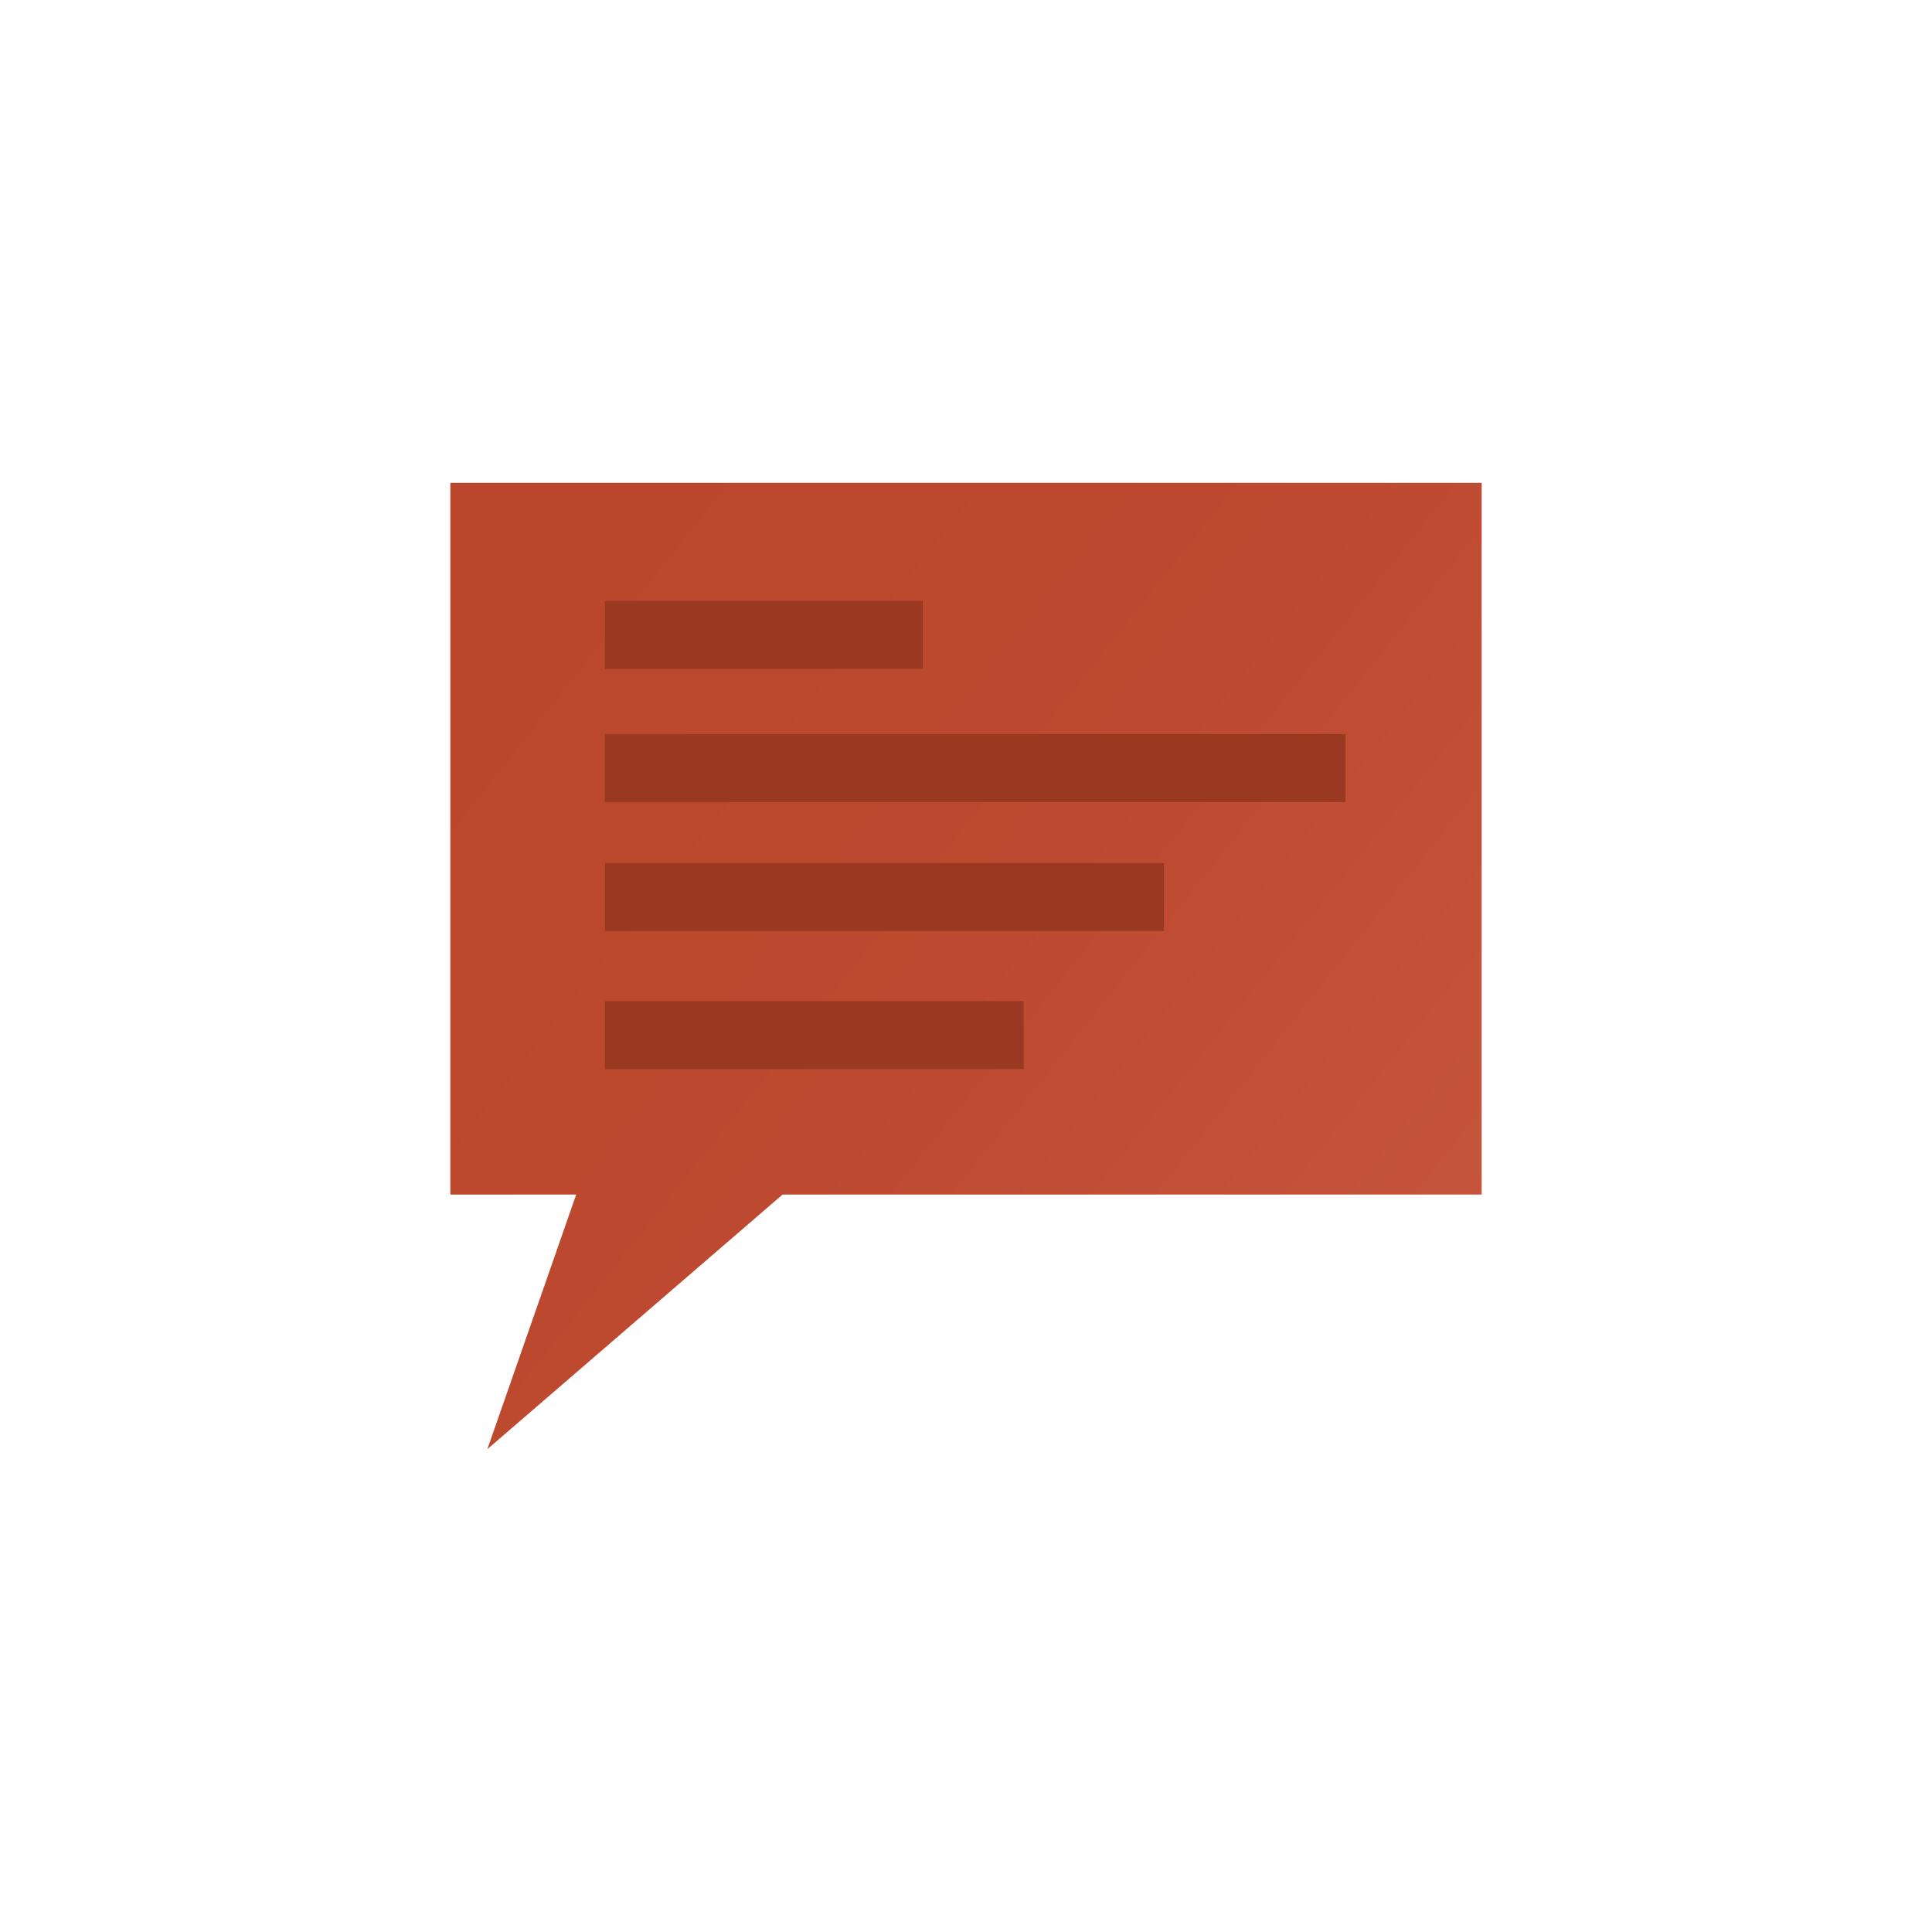 <?xml version="1.0" encoding="UTF-8"?>
<svg xmlns="http://www.w3.org/2000/svg" xmlns:xlink="http://www.w3.org/1999/xlink" width="142" height="142" xml:space="preserve" overflow="hidden">
  <defs>
    <clipPath id="clip0">
      <rect x="1019" y="138" width="142" height="142"></rect>
    </clipPath>
    <clipPath id="clip1">
      <path d="M1127.9 225.797 1127.9 173.487 1052.1 173.487 1052.1 225.797 1061.35 225.797 1054.82 244.513 1076.52 225.797 1127.9 225.797Z"></path>
    </clipPath>
    <linearGradient x1="1055.91" y1="182.66" x2="1188.18" y2="287.871" gradientUnits="userSpaceOnUse" spreadMethod="pad" id="fill2">
      <stop offset="0" stop-color="#BA462B"></stop>
      <stop offset="0.26" stop-color="#BD4A30"></stop>
      <stop offset="0.59" stop-color="#C85940"></stop>
      <stop offset="0.95" stop-color="#D97059"></stop>
      <stop offset="1" stop-color="#DC745E"></stop>
    </linearGradient>
  </defs>
  <g clip-path="url(#clip0)" transform="translate(-1019 -138)">
    <g clip-path="url(#clip1)">
      <path d="M1017.5 216.989 1081.48 136.556 1162.51 201.009 1098.53 281.442Z" fill="url(#fill2)"></path>
    </g>
    <path d="M1063.46 182.164 1086.82 182.164 1086.82 187.163 1063.46 187.163Z" fill="#9A3921"></path>
    <path d="M1063.46 191.953 1117.9 191.953 1117.9 196.952 1063.46 196.952Z" fill="#9A3921"></path>
    <path d="M1063.46 201.431 1104.55 201.431 1104.55 206.43 1063.46 206.43Z" fill="#9A3921"></path>
    <path d="M1063.46 211.58 1094.24 211.58 1094.24 216.579 1063.46 216.579Z" fill="#9A3921"></path>
  </g>
</svg>
